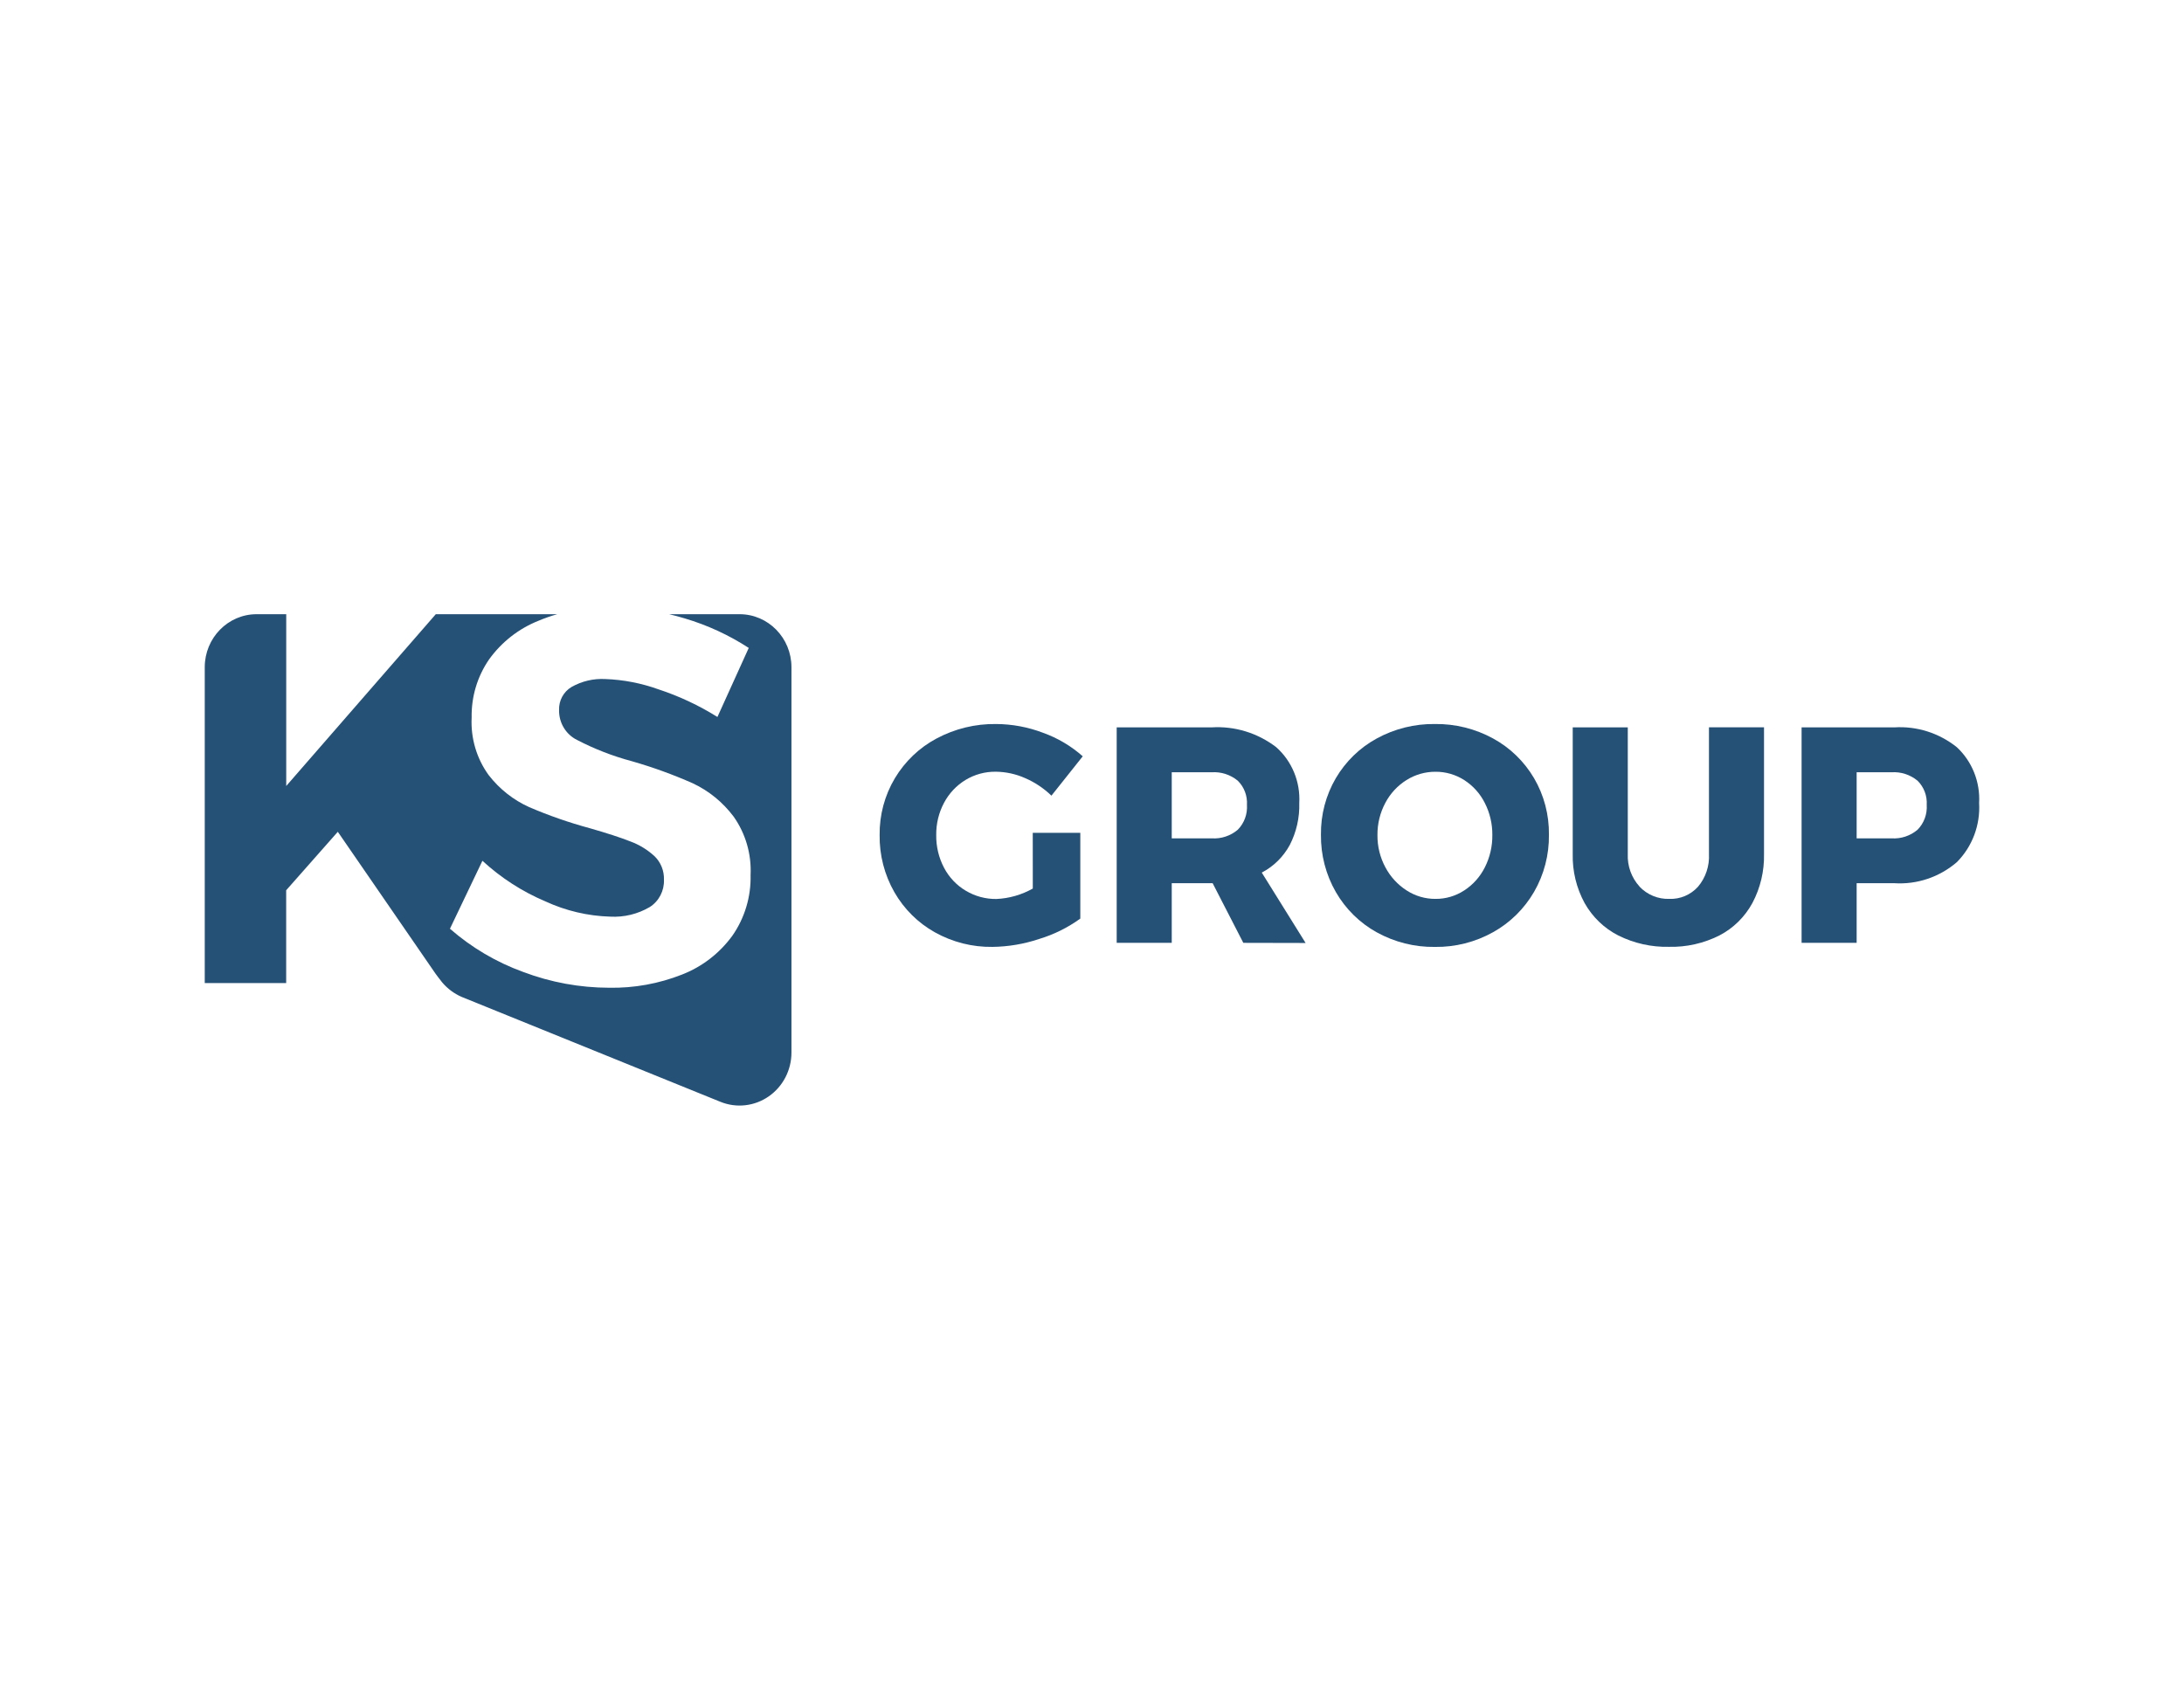<?xml version="1.0" encoding="UTF-8"?>
<svg width="160px" height="125px" viewBox="0 0 160 125" version="1.1" xmlns="http://www.w3.org/2000/svg" xmlns:xlink="http://www.w3.org/1999/xlink">
    <title>KS Group</title>
    <g id="ks-group-logo" stroke="none" stroke-width="1" fill="none" fill-rule="evenodd">
        <g id="ksgroup-logo" transform="translate(15, 45)" fill="#265177" fill-rule="nonzero">
            <path d="M39.181,0 L34.021,0 C34.402,0.091 34.783,0.192 35.168,0.309 C36.822,0.8 38.399,1.527 39.853,2.471 L37.559,7.53 C36.201,6.681 34.748,6 33.232,5.502 C31.977,5.051 30.662,4.797 29.332,4.75 C28.477,4.705 27.626,4.906 26.875,5.329 C26.285,5.677 25.931,6.33 25.958,7.026 C25.941,7.95 26.449,8.8 27.261,9.206 C28.543,9.874 29.892,10.398 31.285,10.77 C32.811,11.206 34.306,11.748 35.76,12.392 C36.933,12.944 37.957,13.779 38.743,14.826 C39.623,16.068 40.062,17.58 39.988,19.112 C40.026,20.706 39.555,22.269 38.646,23.566 C37.707,24.85 36.429,25.834 34.962,26.403 C33.264,27.072 31.455,27.4 29.635,27.368 C27.482,27.366 25.346,26.974 23.326,26.21 C21.364,25.499 19.546,24.427 17.963,23.045 L20.342,18.066 C21.701,19.318 23.26,20.323 24.951,21.039 C26.449,21.731 28.067,22.112 29.711,22.159 C30.721,22.214 31.724,21.97 32.601,21.456 C33.276,21.027 33.673,20.26 33.641,19.449 C33.662,18.802 33.412,18.177 32.952,17.731 C32.433,17.254 31.829,16.886 31.172,16.645 C30.455,16.362 29.466,16.04 28.206,15.679 C26.693,15.27 25.21,14.754 23.767,14.134 C22.606,13.611 21.588,12.806 20.801,11.79 C19.917,10.574 19.476,9.082 19.553,7.57 C19.523,6.044 19.974,4.549 20.837,3.303 C21.75,2.038 22.995,1.063 24.428,0.49 C24.883,0.296 25.351,0.132 25.827,0 L16.926,0 L5.969,12.587 L5.969,0 L3.801,0 C1.702,0 0,1.739 0,3.885 L0,27.026 L5.965,27.026 L5.965,20.227 L9.748,15.942 L16.898,26.325 C16.898,26.325 17.192,26.728 17.396,26.979 C17.783,27.435 18.267,27.796 18.809,28.034 L37.779,35.726 C38.95,36.201 40.274,36.052 41.316,35.329 C42.358,34.606 42.982,33.403 42.982,32.116 L42.982,3.885 C42.982,1.739 41.28,0 39.181,0" id="Path"></path>
            <path d="M60.66,16.019 L64.143,16.019 L64.143,22.302 C63.22,22.968 62.196,23.474 61.112,23.8 C60.013,24.167 58.865,24.36 57.708,24.375 C56.234,24.397 54.78,24.028 53.487,23.306 C52.257,22.619 51.232,21.604 50.523,20.368 C49.796,19.098 49.422,17.65 49.442,16.179 C49.424,14.715 49.81,13.275 50.555,12.024 C51.295,10.785 52.353,9.776 53.613,9.106 C54.957,8.388 56.455,8.024 57.972,8.046 C59.147,8.051 60.312,8.268 61.413,8.688 C62.48,9.07 63.467,9.654 64.322,10.411 L62.028,13.295 C61.466,12.752 60.813,12.317 60.101,12.01 C59.423,11.707 58.691,11.548 57.951,11.541 C57.169,11.53 56.399,11.74 55.726,12.149 C55.068,12.551 54.527,13.127 54.161,13.816 C53.774,14.541 53.577,15.355 53.588,16.181 C53.576,17.017 53.774,17.843 54.161,18.579 C54.529,19.278 55.078,19.859 55.749,20.258 C56.431,20.665 57.208,20.875 57.997,20.865 C58.931,20.823 59.843,20.561 60.663,20.101 L60.66,16.019 Z" id="Path"></path>
            <path d="M76.086,24.079 L73.838,19.709 L70.842,19.709 L70.842,24.079 L66.809,24.079 L66.809,8.292 L73.751,8.292 C75.452,8.183 77.136,8.699 78.499,9.746 C79.648,10.769 80.27,12.277 80.185,13.832 C80.216,14.904 79.975,15.966 79.486,16.915 C79.014,17.78 78.301,18.482 77.437,18.931 L80.649,24.089 L76.086,24.079 Z M70.842,16.422 L73.773,16.422 C74.464,16.468 75.146,16.242 75.68,15.792 C76.152,15.312 76.398,14.647 76.352,13.968 C76.393,13.306 76.147,12.66 75.68,12.2 C75.143,11.757 74.462,11.536 73.773,11.581 L70.842,11.581 L70.842,16.422 Z" id="Shape"></path>
            <path d="M94.386,9.106 C95.624,9.78 96.661,10.784 97.384,12.013 C98.117,13.264 98.494,14.699 98.474,16.158 C98.494,17.63 98.117,19.079 97.384,20.347 C96.663,21.587 95.628,22.606 94.388,23.296 C93.082,24.026 91.612,24.398 90.124,24.377 C88.637,24.399 87.169,24.031 85.861,23.308 C84.618,22.622 83.582,21.602 82.865,20.359 C82.133,19.087 81.755,17.635 81.773,16.16 C81.753,14.701 82.13,13.265 82.863,12.013 C83.586,10.784 84.621,9.78 85.859,9.106 C87.169,8.39 88.636,8.025 90.121,8.046 C91.608,8.025 93.075,8.39 94.386,9.106 M88.038,12.153 C87.383,12.561 86.847,13.141 86.485,13.832 C86.102,14.551 85.905,15.358 85.912,16.176 C85.902,17.006 86.104,17.825 86.497,18.551 C86.864,19.241 87.399,19.822 88.05,20.239 C88.682,20.648 89.416,20.863 90.165,20.858 C90.91,20.864 91.64,20.649 92.268,20.239 C92.91,19.824 93.431,19.241 93.778,18.551 C94.15,17.818 94.339,17.002 94.329,16.176 C94.336,15.361 94.147,14.555 93.778,13.832 C93.433,13.143 92.911,12.563 92.268,12.153 C91.639,11.75 90.91,11.539 90.167,11.544 C89.417,11.54 88.68,11.75 88.04,12.151" id="Shape"></path>
            <path d="M105.109,19.958 C105.68,20.558 106.472,20.884 107.29,20.858 C108.085,20.889 108.853,20.565 109.394,19.97 C109.957,19.305 110.246,18.442 110.199,17.564 L110.199,8.285 L114.232,8.285 L114.232,17.564 C114.259,18.816 113.967,20.054 113.383,21.156 C112.827,22.179 111.983,23.009 110.961,23.538 C109.814,24.115 108.548,24.401 107.27,24.37 C105.984,24.399 104.711,24.114 103.555,23.538 C102.521,23.012 101.662,22.185 101.087,21.161 C100.49,20.064 100.189,18.824 100.218,17.569 L100.218,8.29 L104.251,8.29 L104.251,17.564 C104.212,18.446 104.522,19.306 105.111,19.951" id="Path"></path>
            <path d="M128.359,9.746 C129.477,10.787 130.076,12.288 129.99,13.832 C130.085,15.45 129.49,17.03 128.359,18.167 C127.081,19.265 125.438,19.817 123.771,19.709 L121.018,19.709 L121.018,24.079 L116.985,24.079 L116.985,8.292 L123.771,8.292 C125.423,8.186 127.056,8.703 128.359,9.746 M125.48,15.792 C125.953,15.312 126.198,14.647 126.152,13.968 C126.193,13.306 125.947,12.66 125.48,12.2 C124.943,11.757 124.263,11.536 123.574,11.581 L121.018,11.581 L121.018,16.422 L123.574,16.422 C124.265,16.468 124.946,16.242 125.48,15.792" id="Shape"></path>
        </g>
    </g>
</svg>